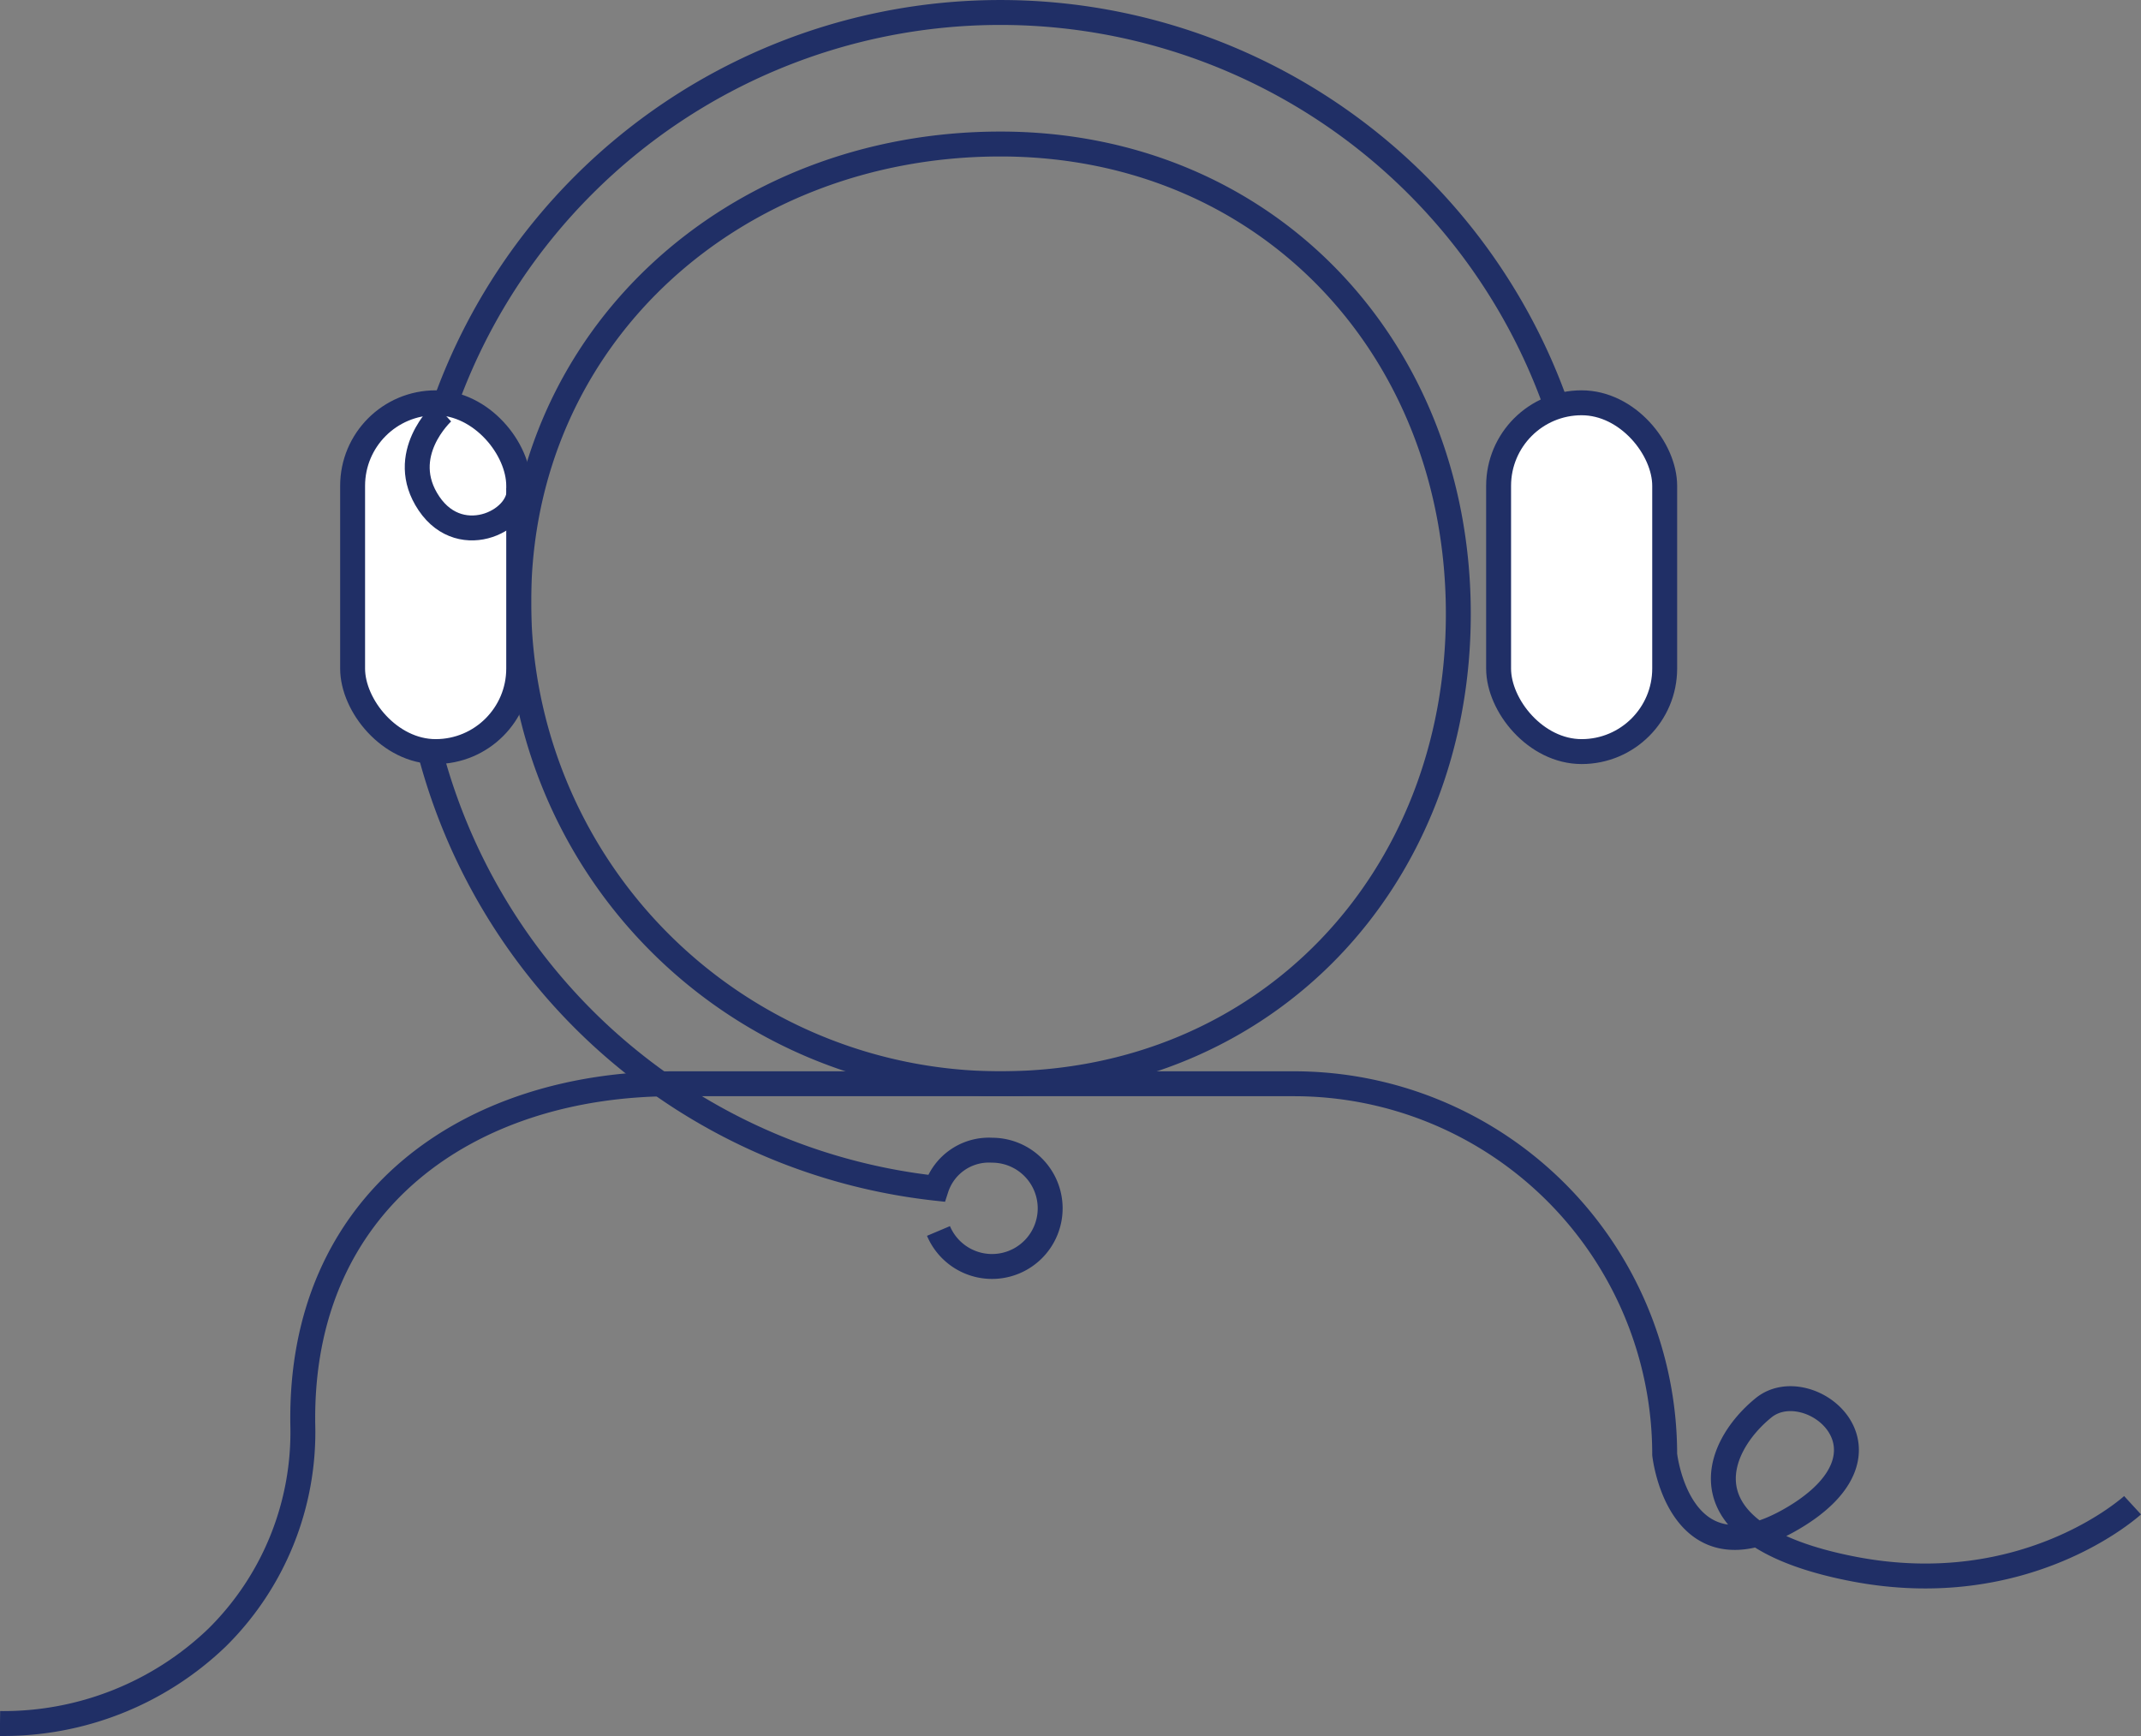 <svg xmlns="http://www.w3.org/2000/svg" viewBox="0 0 128.91 104.519">
  <rect x="0" y="0" width="128.91" height="104.519" fill="#808080" stroke="none"/>
  <g stroke="#202f66" stroke-width="1.5" data-name="Group 10343" transform="translate(-1366.769 -888.852)">
    <path fill="none" d="M1366.769 992.621a18.572 18.572 0 0 0 13.066-5.17A17.382 17.382 0 0 0 1385 974.63c-.212-13.452 9.992-20.528 22.319-20.528h37.362a22.32 22.32 0 0 1 22.319 22.32s.852 7.91 7.745 3.825.894-8.809-1.787-6.639c-2.95 2.389-5.106 7.66 5.362 9.7s16.851-3.829 16.851-3.829" data-name="Path 56512"/>
    <path fill="none" d="M1454.575 925.813c0-16.016-11.559-28.29-27.575-28.29s-29 11.563-29 27.579a29 29 0 0 0 29 29c16.018 0 27.575-12.273 27.575-28.289Z" data-name="Path 56485"/>
    <path fill="none" d="M1423.275 962.966a3.5 3.5 0 0 0 3.225 2.137 3.5 3.5 0 0 0 3.5-3.5 3.5 3.5 0 0 0-3.5-3.5 3.328 3.328 0 0 0-3.355 2.293 35.5 35.5 0 0 1-31.645-35.293 35.5 35.5 0 0 1 35.5-35.5 35.5 35.5 0 0 1 35.5 35.5" data-name="Path 56486"/>
    <rect width="10" height="21" fill="#fff" data-name="Rectangle 4308" rx="5" transform="translate(1388 913.103)"/>
    <rect width="10" height="21" fill="#fff" data-name="Rectangle 4309" rx="5" transform="translate(1457 913.103)"/>
    <path fill="none" d="M1393.426 913.672s-2.808 2.553-.83 5.49 5.808.911 5.4-1.06" data-name="Path 56487"/>
  </g>
</svg>
